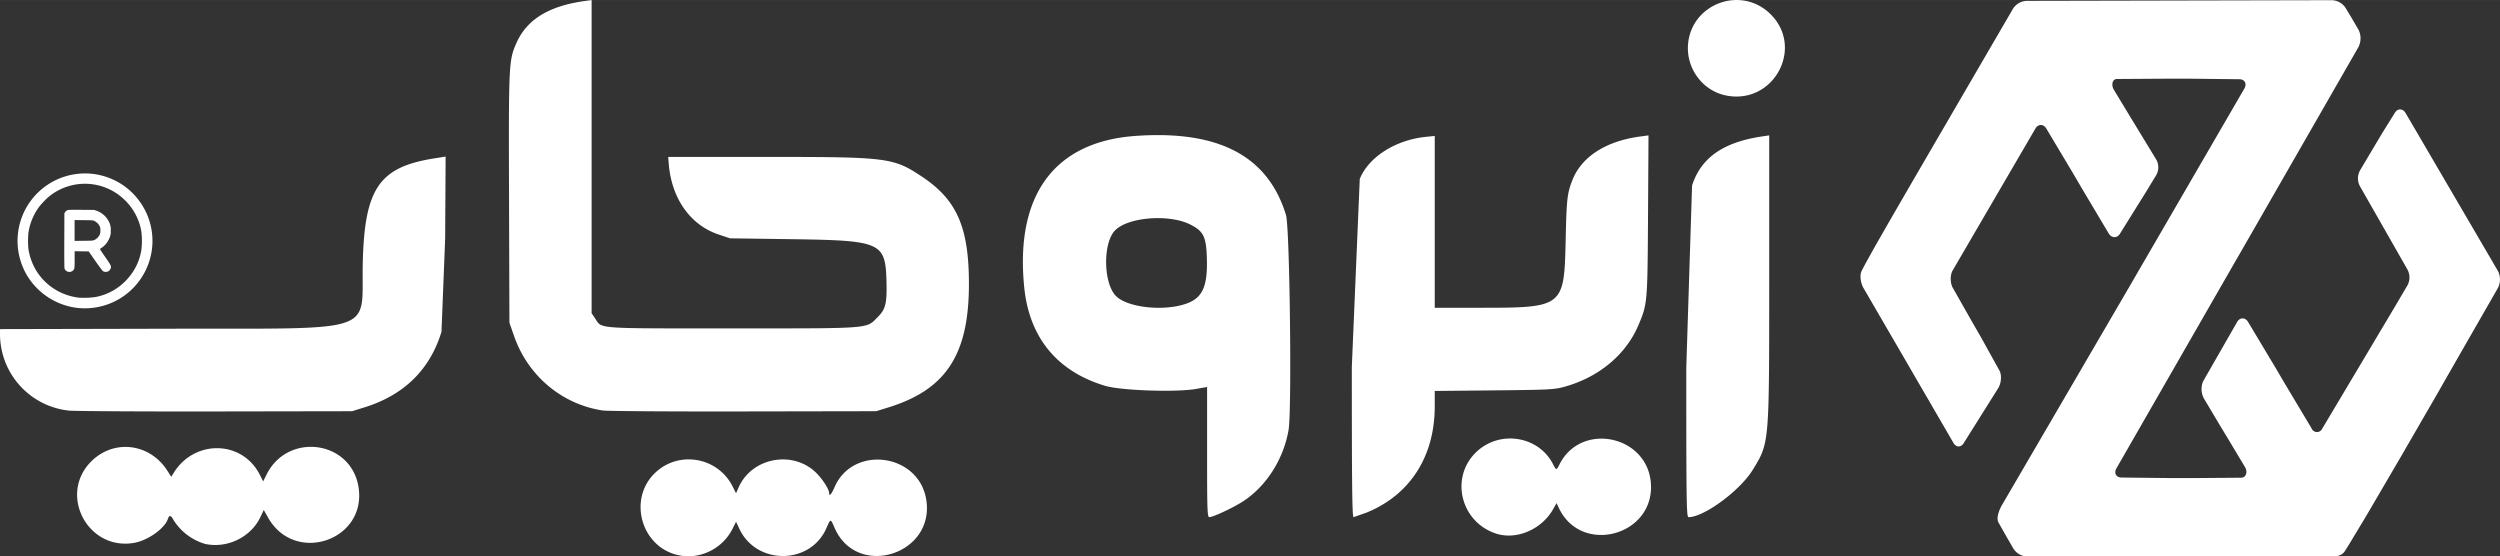 <svg xmlns="http://www.w3.org/2000/svg" width="10" height="2.226" viewBox="0 0 104.167 23.186" fill-rule="evenodd" image-rendering="optimizeQuality" shape-rendering="geometricPrecision" fill="#212529" xmlns:v="https://vecta.io/nano"><rect x="0" y="0" width="104.167" height="23.186" fill="#333333" stroke="none"/><path d="M62.329 22.23c-1.459-.483-1.916-2.302-.846-3.367.966-.961 2.615-.719 3.225.474.138.27.14.27.28-.003.9-1.764 3.639-1.199 3.798.784.176 2.193-2.885 3.036-3.83 1.054l-.1-.209-.14.248c-.48.852-1.533 1.301-2.386 1.019zm-12.033-3.395v-2.712l-.454.081c-.823.147-3.133.069-3.791-.128-1.997-.596-3.16-2.006-3.373-4.092-.393-3.848 1.249-6.084 4.642-6.322 3.464-.243 5.511.834 6.264 3.297.156.511.248 8.14.107 8.954-.208 1.207-.911 2.32-1.864 2.954-.402.268-1.274.679-1.438.679-.084 0-.093-.274-.093-2.712zm-.946-6.157c.737-.229.97-.699.937-1.894-.025-.922-.137-1.152-.694-1.431-.894-.448-2.618-.306-3.144.259-.495.531-.475 2.156.033 2.704.445.479 1.9.663 2.868.362zm6.977 2.589l.33-7.81c.359-.906 1.486-1.626 2.745-1.755l.379-.039v3.58 3.58h1.884c3.479 0 3.509-.024 3.571-2.809.038-1.729.064-1.962.283-2.516.38-.965 1.388-1.615 2.8-1.808l.369-.05-.02 3.343c-.022 3.653-.024 3.68-.404 4.573-.523 1.23-1.652 2.166-3.09 2.562-.411.113-.632.124-2.919.147l-2.474.024v.642c0 2.085-1.03 3.69-2.84 4.426l-.542.191c-.058 0-.073-1.293-.073-6.279zm13.935.057l.241-7.593c.363-1.144 1.285-1.798 2.877-2.041l.337-.051v5.958c0 6.952.01 6.835-.68 7.97-.529.87-2.032 1.98-2.681 1.98-.085 0-.094-.558-.094-6.223zm1.66-11.346c-.975-.193-1.668-1.123-1.587-2.129C70.471.163 72.52-.61 73.745.563c1.458 1.397.171 3.81-1.822 3.416zm31.904 8.463l-.775 1.35-.398.694-.673 1.174-.396.695-1.593 2.753-.404.691-.621 1.062-.405.69-.708 1.174-.003.006-.147.231a.45.45 0 0 1-.378.208l-6.098.008-.8.001-5.944.008c-.248 0-.476-.131-.601-.346l-.277-.477-.34-.603c-.095-.185.04-.528.152-.719l4.89-8.381.403-.691 4.808-8.284c.109-.192.018-.376-.202-.384l-2.155-.024h-.8l-2.163.014c-.188.007-.235.257-.121.447L88.78 4.9l.416.683.637 1.046c.128.21.128.474 0 .683l-.413.679-1.096 1.759c-.121.183-.342.171-.457-.017l-1.102-1.85-.404-.691-1.102-1.843c-.116-.187-.328-.189-.445-.002l-3.459 5.931c-.105.194-.097.517.01.711l.789 1.39.399.693.763 1.378c.1.196.064.524-.051.712l-1.447 2.305c-.12.185-.314.176-.425-.015l-1.643-2.829-.401-.692-1.703-2.93c-.111-.191-.173-.523-.076-.716.272-.542 1.034-1.865 2.946-5.152l.402-.691 2.946-5.06a.7.7 0 0 1 .601-.347l5.937-.013.8-.002 5.937-.013c.248-.001.478.129.606.342l.253.421.007.012.275.471a.81.81 0 0 1-.01.705l-4.844 8.435-.4.693-4.842 8.429c-.109.192-.016.374.204.381l2.1.024h.8l2.1-.016c.203-.008.271-.243.159-.434l-.661-1.105-.414-.684-.648-1.09a.83.83 0 0 1-.024-.71l1.421-2.478c.116-.187.33-.181.446.006l1.124 1.875.405.69 1.124 1.88a.24.24 0 0 0 .441.004l2.978-4.998.406-.689.154-.261a.69.69 0 0 0 .005-.692l-.784-1.375-1.181-2.07c-.123-.215-.12-.479.006-.691l.513-.864.41-.687.525-.843c.12-.184.329-.168.441.022l3.85 6.585a.78.78 0 0 1 0 .696l-.058.101zM28.194 23.116c-1.504-.388-2.018-2.343-.898-3.414.989-.946 2.62-.657 3.233.572l.139.278.109-.246c.56-1.261 2.298-1.566 3.263-.574.257.265.508.665.508.811 0 .16.094.057.226-.247.761-1.758 3.474-1.414 3.813.483.414 2.319-2.881 3.365-3.814 1.211-.169-.389-.164-.39-.336.008-.668 1.544-2.916 1.562-3.633.03l-.135-.289-.144.288c-.43.863-1.416 1.324-2.329 1.088zm-19.636-.45a2.33 2.33 0 0 1-1.332-1.006c-.101-.195-.177-.209-.229-.043-.125.393-.821.893-1.39.998-1.939.357-3.195-2.005-1.803-3.392.944-.94 2.438-.756 3.17.39l.162.253.103-.166c.865-1.397 2.848-1.36 3.578.066l.149.291.145-.291c.877-1.755 3.479-1.423 3.82.486.401 2.247-2.636 3.306-3.762 1.312l-.178-.315-.142.298c-.396.833-1.374 1.31-2.291 1.118zm-5.725-5.563a3.21 3.21 0 0 1-2.832-3.249v-.142l6.924-.016c8.964-.021 8.125.256 8.19-2.709.068-3.123.672-4.019 2.957-4.385l.496-.079-.02 3.432-.153 3.87c-.478 1.571-1.559 2.634-3.202 3.145l-.524.163-5.738.01c-3.156.005-5.9-.012-6.097-.038zm22.28 0c-1.7-.257-3.117-1.446-3.693-3.101l-.194-.556-.016-5.176c-.018-5.627-.012-5.755.308-6.479C21.952.81 22.868.248 24.373.04l.278-.038v6.524 6.524l.132.196c.316.468-.104.436 5.723.436 5.882 0 5.571.024 6.066-.471.33-.33.388-.568.365-1.484-.042-1.629-.219-1.708-3.913-1.761l-2.606-.037-.471-.157c-1.192-.397-1.974-1.513-2.085-2.974l-.02-.26h4.157c5.006 0 5.222.028 6.418.823 1.456.968 1.955 2.11 1.955 4.475 0 2.932-.949 4.39-3.34 5.134l-.524.163-5.533.01c-3.043.006-5.681-.012-5.862-.04zM3.21 12.827c-1.076-.131-1.993-.875-2.331-1.892a2.81 2.81 0 0 1 2.349-3.691c.83-.097 1.68.195 2.275.781 1.133 1.117 1.133 2.906 0 4.022a2.82 2.82 0 0 1-2.292.78zm.737-.446c.498-.087.945-.325 1.298-.69.345-.358.556-.769.643-1.256a3.13 3.13 0 0 0 0-.798 2.36 2.36 0 0 0-.643-1.256 2.37 2.37 0 0 0-3.208-.188c-.126.102-.339.329-.431.458a2.42 2.42 0 0 0-.412.986c-.034.189-.034.608 0 .798.138.76.604 1.385 1.288 1.729a2.51 2.51 0 0 0 .793.237 3.46 3.46 0 0 0 .671-.021zm-1.142-1.067c-.063-.034-.101-.075-.116-.127-.009-.032-.013-.43-.01-1.178l.004-1.13.039-.051c.069-.091.07-.091.669-.086l.536.004.099.036a.85.85 0 0 1 .34.215.85.85 0 0 1 .213.339.63.63 0 0 1 .035.268.63.63 0 0 1-.035.268c-.066.186-.195.357-.339.448-.041.026-.075.052-.075.059a6.19 6.19 0 0 0 .224.335c.251.362.263.39.21.495-.042.083-.1.118-.193.118-.065 0-.084-.006-.125-.041-.027-.022-.169-.214-.317-.426l-.268-.385-.293-.004-.293-.004v.346c0 .386-.004.409-.09.475a.22.22 0 0 1-.214.024zM3.94 9.996c.086-.043.167-.124.21-.21.027-.056.033-.088.033-.183s-.006-.127-.033-.183c-.042-.086-.123-.167-.21-.21-.066-.033-.074-.034-.45-.038l-.382-.004v.434.434l.382-.004c.375-.004.383-.005.45-.038z" fill="#fff"/></svg>